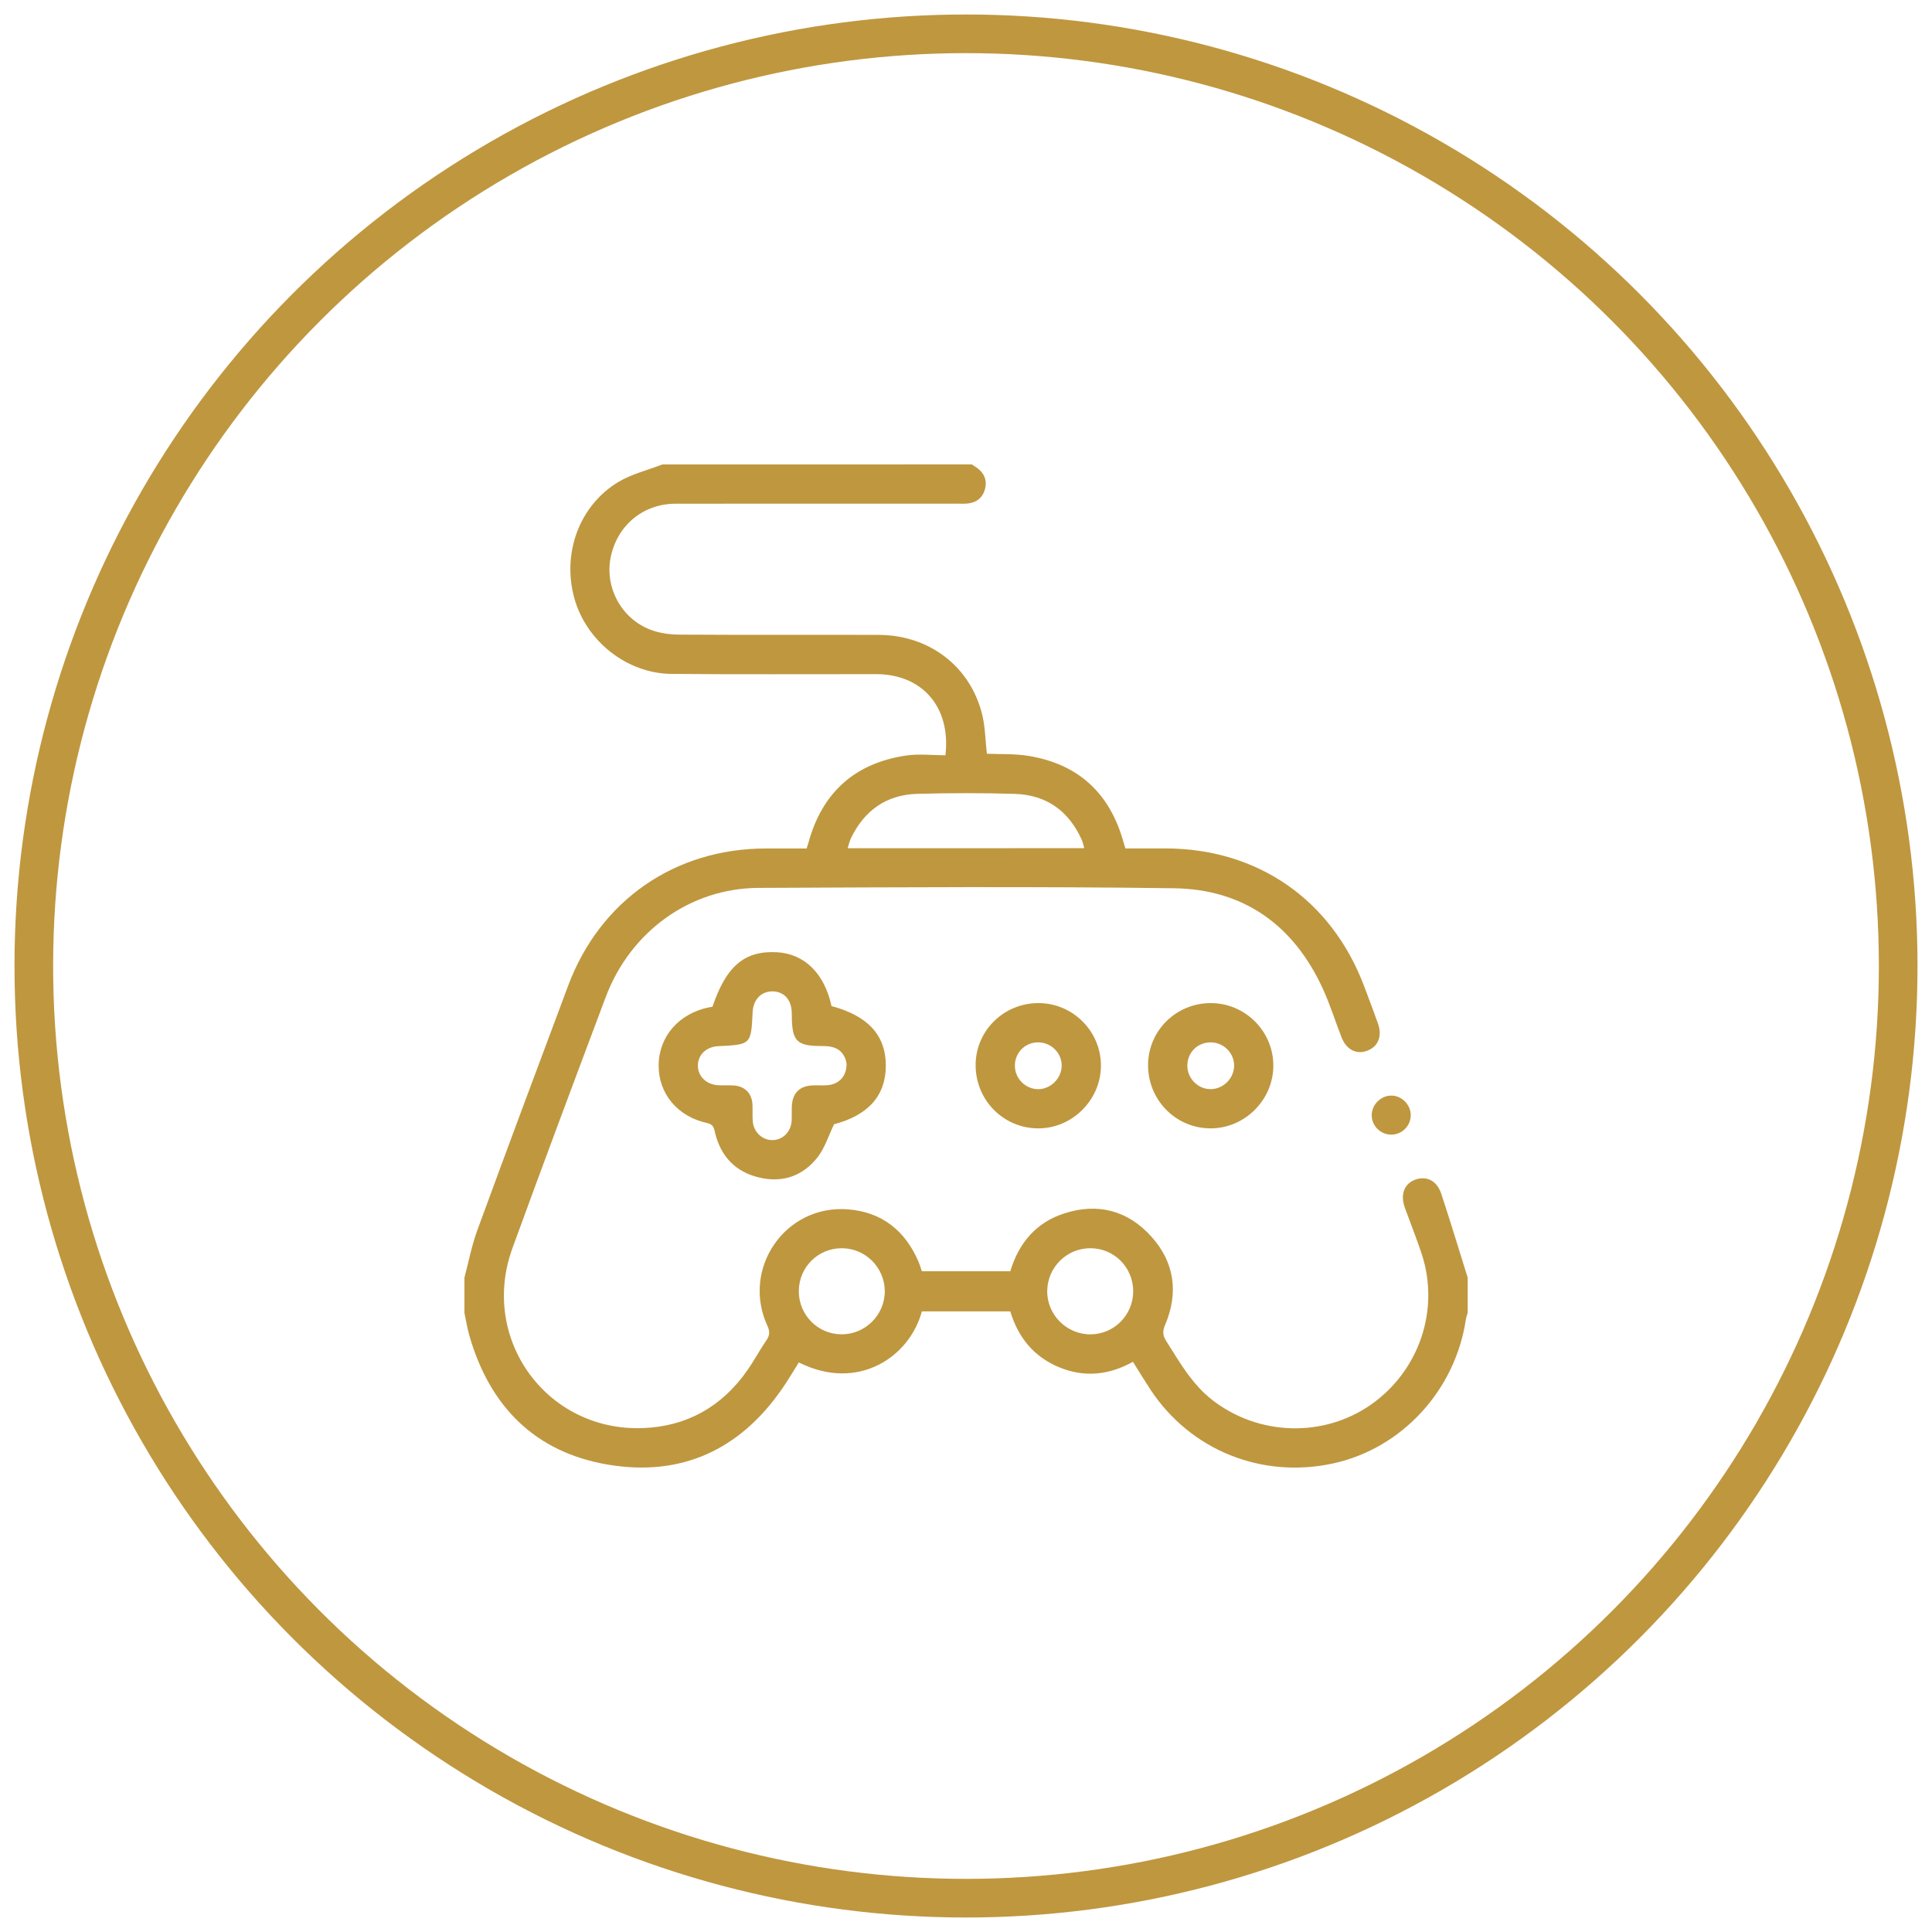 <?xml version="1.0" encoding="utf-8"?>
<!-- Generator: Adobe Illustrator 16.0.0, SVG Export Plug-In . SVG Version: 6.00 Build 0)  -->
<!DOCTYPE svg PUBLIC "-//W3C//DTD SVG 1.1//EN" "http://www.w3.org/Graphics/SVG/1.1/DTD/svg11.dtd">
<svg version="1.1" id="Layer_1" xmlns="http://www.w3.org/2000/svg" xmlns:xlink="http://www.w3.org/1999/xlink" x="0px" y="0px"
	 width="50px" height="50px" viewBox="0 0 50 50" enable-background="new 0 0 50 50" xml:space="preserve">
<circle fill="none" stroke="#BF973F" stroke-linecap="round" stroke-linejoin="round" stroke-miterlimit="10" cx="25" cy="25" r="24.125"/>
<g>
	<path fill-rule="evenodd" clip-rule="evenodd" fill="#BF973F" d="M25.152,12.019c0.048,0.033,0.097,0.063,0.144,0.098
		c0.182,0.135,0.253,0.32,0.197,0.535c-0.059,0.227-0.219,0.356-0.454,0.379c-0.092,0.009-0.186,0.004-0.278,0.004
		c-2.426,0-4.851-0.002-7.276,0.001c-0.847,0.001-1.521,0.569-1.683,1.4c-0.15,0.771,0.28,1.573,1.029,1.86
		c0.23,0.088,0.492,0.126,0.74,0.128c1.725,0.011,3.448,0.001,5.172,0.007c1.318,0.005,2.382,0.828,2.681,2.083
		c0.074,0.316,0.077,0.649,0.116,0.993c0.343,0.015,0.707-0.003,1.06,0.053c1.3,0.206,2.12,0.962,2.474,2.228
		c0.014,0.049,0.028,0.097,0.051,0.169c0.339,0,0.684,0,1.028,0c2.396,0.001,4.313,1.331,5.156,3.58
		c0.119,0.316,0.239,0.631,0.352,0.95c0.117,0.331,0.006,0.602-0.283,0.708c-0.274,0.102-0.533-0.029-0.658-0.346
		c-0.163-0.416-0.296-0.846-0.481-1.251c-0.754-1.652-2.05-2.586-3.861-2.61c-3.583-0.048-7.166-0.025-10.749-0.009
		c-1.768,0.008-3.315,1.128-3.953,2.825c-0.813,2.164-1.624,4.329-2.415,6.5c-0.855,2.35,0.889,4.752,3.383,4.655
		c1.133-0.044,2.037-0.555,2.691-1.487c0.179-0.255,0.326-0.532,0.502-0.79c0.087-0.127,0.089-0.226,0.024-0.367
		c-0.683-1.483,0.46-3.146,2.086-3.017c0.878,0.07,1.483,0.553,1.827,1.363c0.032,0.076,0.055,0.157,0.084,0.24
		c0.766,0,1.524,0,2.288,0c0.219-0.732,0.668-1.262,1.394-1.497c0.869-0.281,1.647-0.08,2.259,0.601
		c0.604,0.674,0.704,1.46,0.352,2.288c-0.07,0.164-0.059,0.272,0.03,0.412c0.348,0.549,0.665,1.116,1.193,1.527
		c1.198,0.931,2.882,0.982,4.115,0.114c1.247-0.88,1.778-2.461,1.302-3.901c-0.133-0.4-0.29-0.792-0.434-1.188
		c-0.124-0.347-0.014-0.629,0.278-0.73c0.287-0.101,0.554,0.031,0.666,0.372c0.237,0.719,0.456,1.443,0.682,2.166
		c0,0.304,0,0.608,0,0.912c-0.016,0.057-0.039,0.111-0.047,0.169c-0.27,1.828-1.649,3.332-3.418,3.724
		c-1.855,0.411-3.709-0.334-4.746-1.909c-0.152-0.232-0.296-0.469-0.452-0.717c-0.623,0.347-1.261,0.409-1.91,0.141
		c-0.657-0.271-1.063-0.777-1.264-1.446c-0.776,0-1.534,0-2.289,0c-0.313,1.174-1.648,2.091-3.183,1.321
		c-0.143,0.226-0.278,0.457-0.431,0.678c-1.096,1.588-2.618,2.285-4.508,1.967c-1.888-0.318-3.061-1.506-3.587-3.336
		c-0.055-0.192-0.087-0.394-0.129-0.591c0-0.304,0-0.608,0-0.912c0.108-0.406,0.187-0.824,0.33-1.217
		c0.774-2.114,1.563-4.223,2.352-6.333c0.825-2.212,2.761-3.555,5.119-3.557c0.354,0,0.707,0,1.056,0
		c0.019-0.062,0.032-0.102,0.044-0.142c0.353-1.3,1.197-2.064,2.526-2.263c0.336-0.05,0.686-0.007,1.021-0.007
		c0.146-1.247-0.599-2.098-1.791-2.1c-1.766-0.002-3.531,0.01-5.297-0.006c-1.161-0.011-2.212-0.852-2.518-1.967
		c-0.317-1.157,0.131-2.391,1.14-2.999c0.346-0.208,0.758-0.306,1.139-0.454C19.811,12.019,22.481,12.019,25.152,12.019z
		 M28.061,21.951c-0.026-0.089-0.038-0.155-0.064-0.213c-0.334-0.748-0.912-1.166-1.729-1.192c-0.842-0.027-1.688-0.024-2.53-0.001
		c-0.796,0.022-1.366,0.427-1.713,1.142c-0.038,0.078-0.056,0.165-0.088,0.265C23.99,21.951,26.005,21.951,28.061,21.951z
		 M20.673,33.411c-0.003,0.615,0.486,1.115,1.098,1.121c0.62,0.007,1.131-0.502,1.127-1.121c-0.005-0.612-0.504-1.107-1.114-1.107
		C21.169,32.304,20.677,32.795,20.673,33.411z M29.327,33.416c-0.001-0.616-0.492-1.11-1.105-1.112
		c-0.611-0.003-1.111,0.489-1.12,1.103c-0.008,0.617,0.503,1.13,1.122,1.126C28.836,34.529,29.327,34.031,29.327,33.416z"/>
	<path fill-rule="evenodd" clip-rule="evenodd" fill="#BF973F" d="M21.585,29.096c-0.147,0.307-0.237,0.606-0.416,0.84
		c-0.382,0.499-0.916,0.685-1.531,0.536c-0.601-0.145-0.979-0.539-1.129-1.142c-0.031-0.122-0.034-0.229-0.207-0.266
		c-0.769-0.164-1.263-0.765-1.256-1.496c0.006-0.743,0.522-1.338,1.299-1.497c0.032-0.006,0.065-0.011,0.094-0.016
		c0.354-1.053,0.831-1.456,1.667-1.411c0.714,0.039,1.233,0.55,1.413,1.393c0.941,0.25,1.404,0.755,1.406,1.534
		C22.927,28.358,22.467,28.863,21.585,29.096z M21.909,27.528c-0.006-0.021-0.013-0.081-0.034-0.134
		c-0.111-0.271-0.335-0.325-0.6-0.323c-0.658,0.003-0.779-0.124-0.783-0.785c0-0.025,0-0.051-0.001-0.076
		c-0.008-0.338-0.198-0.549-0.496-0.553c-0.295-0.003-0.501,0.211-0.517,0.539c-0.041,0.838-0.041,0.838-0.891,0.879
		c-0.307,0.014-0.526,0.224-0.526,0.502c-0.001,0.277,0.22,0.492,0.525,0.509c0.135,0.007,0.271-0.002,0.405,0.006
		c0.284,0.019,0.467,0.202,0.482,0.487c0.009,0.151-0.005,0.306,0.01,0.455c0.028,0.274,0.253,0.475,0.51,0.472
		c0.27-0.004,0.481-0.219,0.496-0.508c0.005-0.118-0.001-0.236,0.003-0.354c0.012-0.355,0.2-0.545,0.553-0.555
		c0.127-0.004,0.254,0.006,0.38-0.005C21.719,28.058,21.915,27.844,21.909,27.528z"/>
	<path fill-rule="evenodd" clip-rule="evenodd" fill="#BF973F" d="M26.888,25.96c0.887,0.007,1.609,0.738,1.604,1.625
		c-0.004,0.892-0.756,1.631-1.645,1.617c-0.898-0.014-1.608-0.749-1.598-1.657C25.261,26.66,25.991,25.953,26.888,25.96z
		 M26.858,26.976c-0.339,0.004-0.601,0.278-0.593,0.619c0.007,0.323,0.278,0.591,0.601,0.593c0.327,0.001,0.612-0.285,0.61-0.613
		C27.476,27.243,27.194,26.971,26.858,26.976z"/>
	<path fill-rule="evenodd" clip-rule="evenodd" fill="#BF973F" d="M31.341,25.96c0.888,0.004,1.612,0.729,1.613,1.617
		c0.001,0.89-0.746,1.633-1.636,1.625c-0.897-0.007-1.614-0.743-1.606-1.648C29.72,26.666,30.445,25.956,31.341,25.96z
		 M30.728,27.587c0.004,0.334,0.287,0.609,0.617,0.6c0.321-0.009,0.59-0.282,0.594-0.604c0.004-0.332-0.274-0.608-0.61-0.607
		C30.987,26.977,30.724,27.246,30.728,27.587z"/>
	<path fill-rule="evenodd" clip-rule="evenodd" fill="#BF973F" d="M36.51,28.849c0.007,0.271-0.208,0.502-0.48,0.515
		c-0.282,0.013-0.523-0.209-0.53-0.49c-0.007-0.276,0.229-0.52,0.506-0.52C36.273,28.354,36.502,28.579,36.51,28.849z"/>
</g>
</svg>
